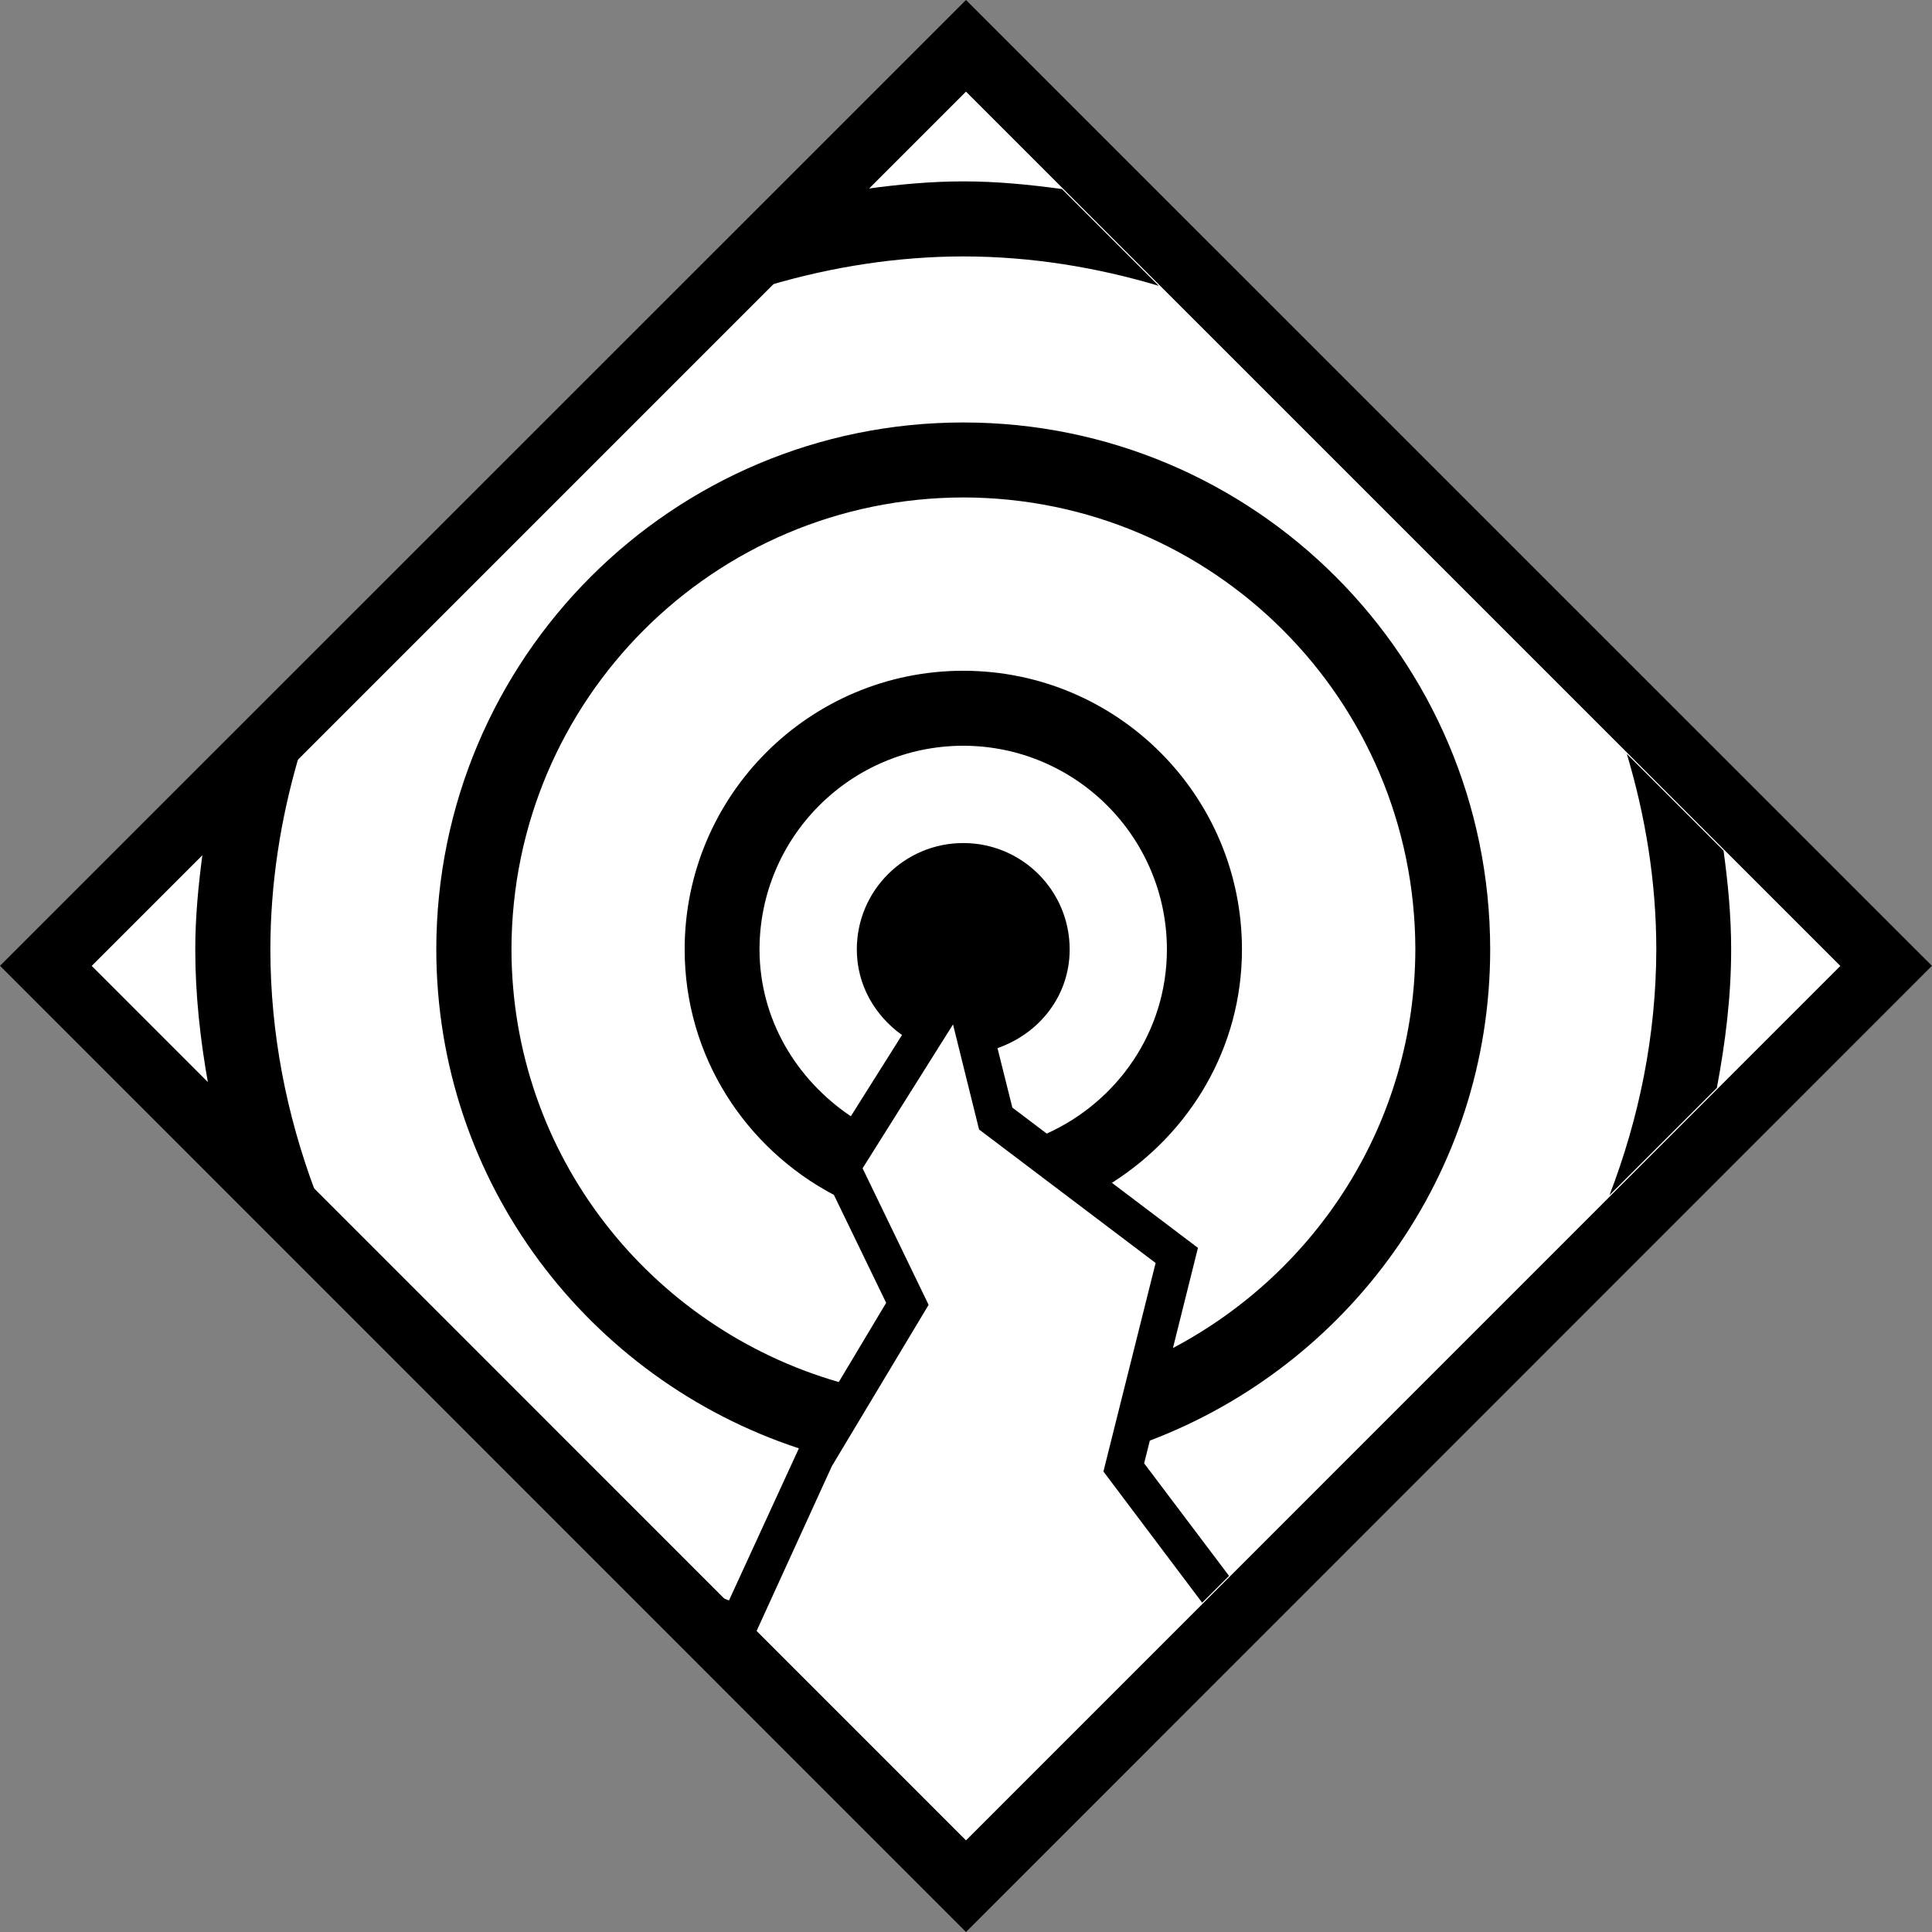 <?xml version="1.0" encoding="iso-8859-1"?>
<!-- Generator: Adobe Illustrator 13.0.0, SVG Export Plug-In . SVG Version: 6.00 Build 14948)  -->
<svg version="1.2" baseProfile="tiny" id="Calque_1"
	 xmlns="http://www.w3.org/2000/svg" xmlns:xlink="http://www.w3.org/1999/xlink" x="0px" y="0px" width="29.762px"
	 height="29.762px" viewBox="0 0 29.762 29.762" xml:space="preserve">
<rect x="0" y="0" width="29.762" height="29.762" fill="#808080" stroke="none"/>
<g id="Earthquake">
	<g>
		<path d="M0,14.878L14.881,0l14.526,14.525l-0.353,0.355l0.353-0.355l0.354,0.353L14.881,29.762L0,14.878L0,14.878z M1.416,14.878
			l13.465,13.468l13.466-13.467L14.881,1.413L1.416,14.878L1.416,14.878z"/>
		<polygon fill-rule="evenodd" fill="#FFFFFF" points="14.881,28.35 1.414,14.88 14.881,1.413 28.349,14.88 14.881,28.35 		"/>
	</g>
	<path d="M17.85,4.403l-1.491-1.491c-0.498-0.068-1.002-0.118-1.52-0.118c-0.501,0-0.989,0.047-1.472,0.112l-1.477,1.477
		c0.938-0.272,1.923-0.431,2.948-0.433C15.888,3.951,16.895,4.118,17.85,4.403z M4.597,11.676L3.12,13.153
		c-0.064,0.483-0.112,0.972-0.112,1.472c0,0.706,0.078,1.393,0.197,2.064l1.643,1.644c-0.431-1.157-0.682-2.401-0.683-3.708
		C4.166,13.599,4.324,12.614,4.597,11.676z M14.841,6.508c-4.486,0-8.116,3.633-8.12,8.117c0.003,3.594,2.349,6.621,5.587,7.687
		l-0.005,0.007l-1.073,2.335c-0.033-0.012-0.066-0.025-0.1-0.038l0.511,0.54l1.173-2.569l1.491-2.486l-1.017-2.104l1.393-2.216
		l0.401,1.618l2.72,2.057l-0.804,3.212l1.521,2.021l0.414-0.413l-1.308-1.734l0.088-0.35c3.057-1.162,5.242-4.098,5.243-7.565
		C22.954,10.141,19.321,6.508,14.841,6.508z M15.595,17.062l-0.229-0.916c0.641-0.222,1.112-0.803,1.112-1.52
		c0-0.906-0.733-1.639-1.639-1.639c-0.906,0-1.64,0.733-1.64,1.639c0,0.549,0.28,1.021,0.696,1.318l-0.788,1.252
		c-0.835-0.563-1.405-1.488-1.407-2.57c0.002-1.732,1.406-3.136,3.138-3.138c1.732,0.002,3.136,1.406,3.138,3.138
		c-0.001,1.271-0.766,2.346-1.851,2.837L15.595,17.062z M18.069,20.766l0.385-1.543l-1.325-1.002
		c1.197-0.76,2.003-2.074,2.003-3.596c0-2.37-1.923-4.292-4.293-4.292c-2.369,0-4.292,1.923-4.292,4.292
		c0,1.647,0.937,3.063,2.299,3.782l0.805,1.663l-0.73,1.22c-2.905-0.839-5.037-3.489-5.042-6.666
		c0.006-3.845,3.115-6.955,6.963-6.961c3.843,0.007,6.955,3.116,6.961,6.961C21.797,17.299,20.278,19.599,18.069,20.766z
		 M26.551,13.104l-1.49-1.49c0.286,0.956,0.453,1.962,0.454,3.011c-0.003,1.338-0.268,2.608-0.721,3.786l1.654-1.653
		c0.13-0.694,0.22-1.401,0.22-2.133C26.668,14.107,26.619,13.603,26.551,13.104z"/>
</g>
</svg>

